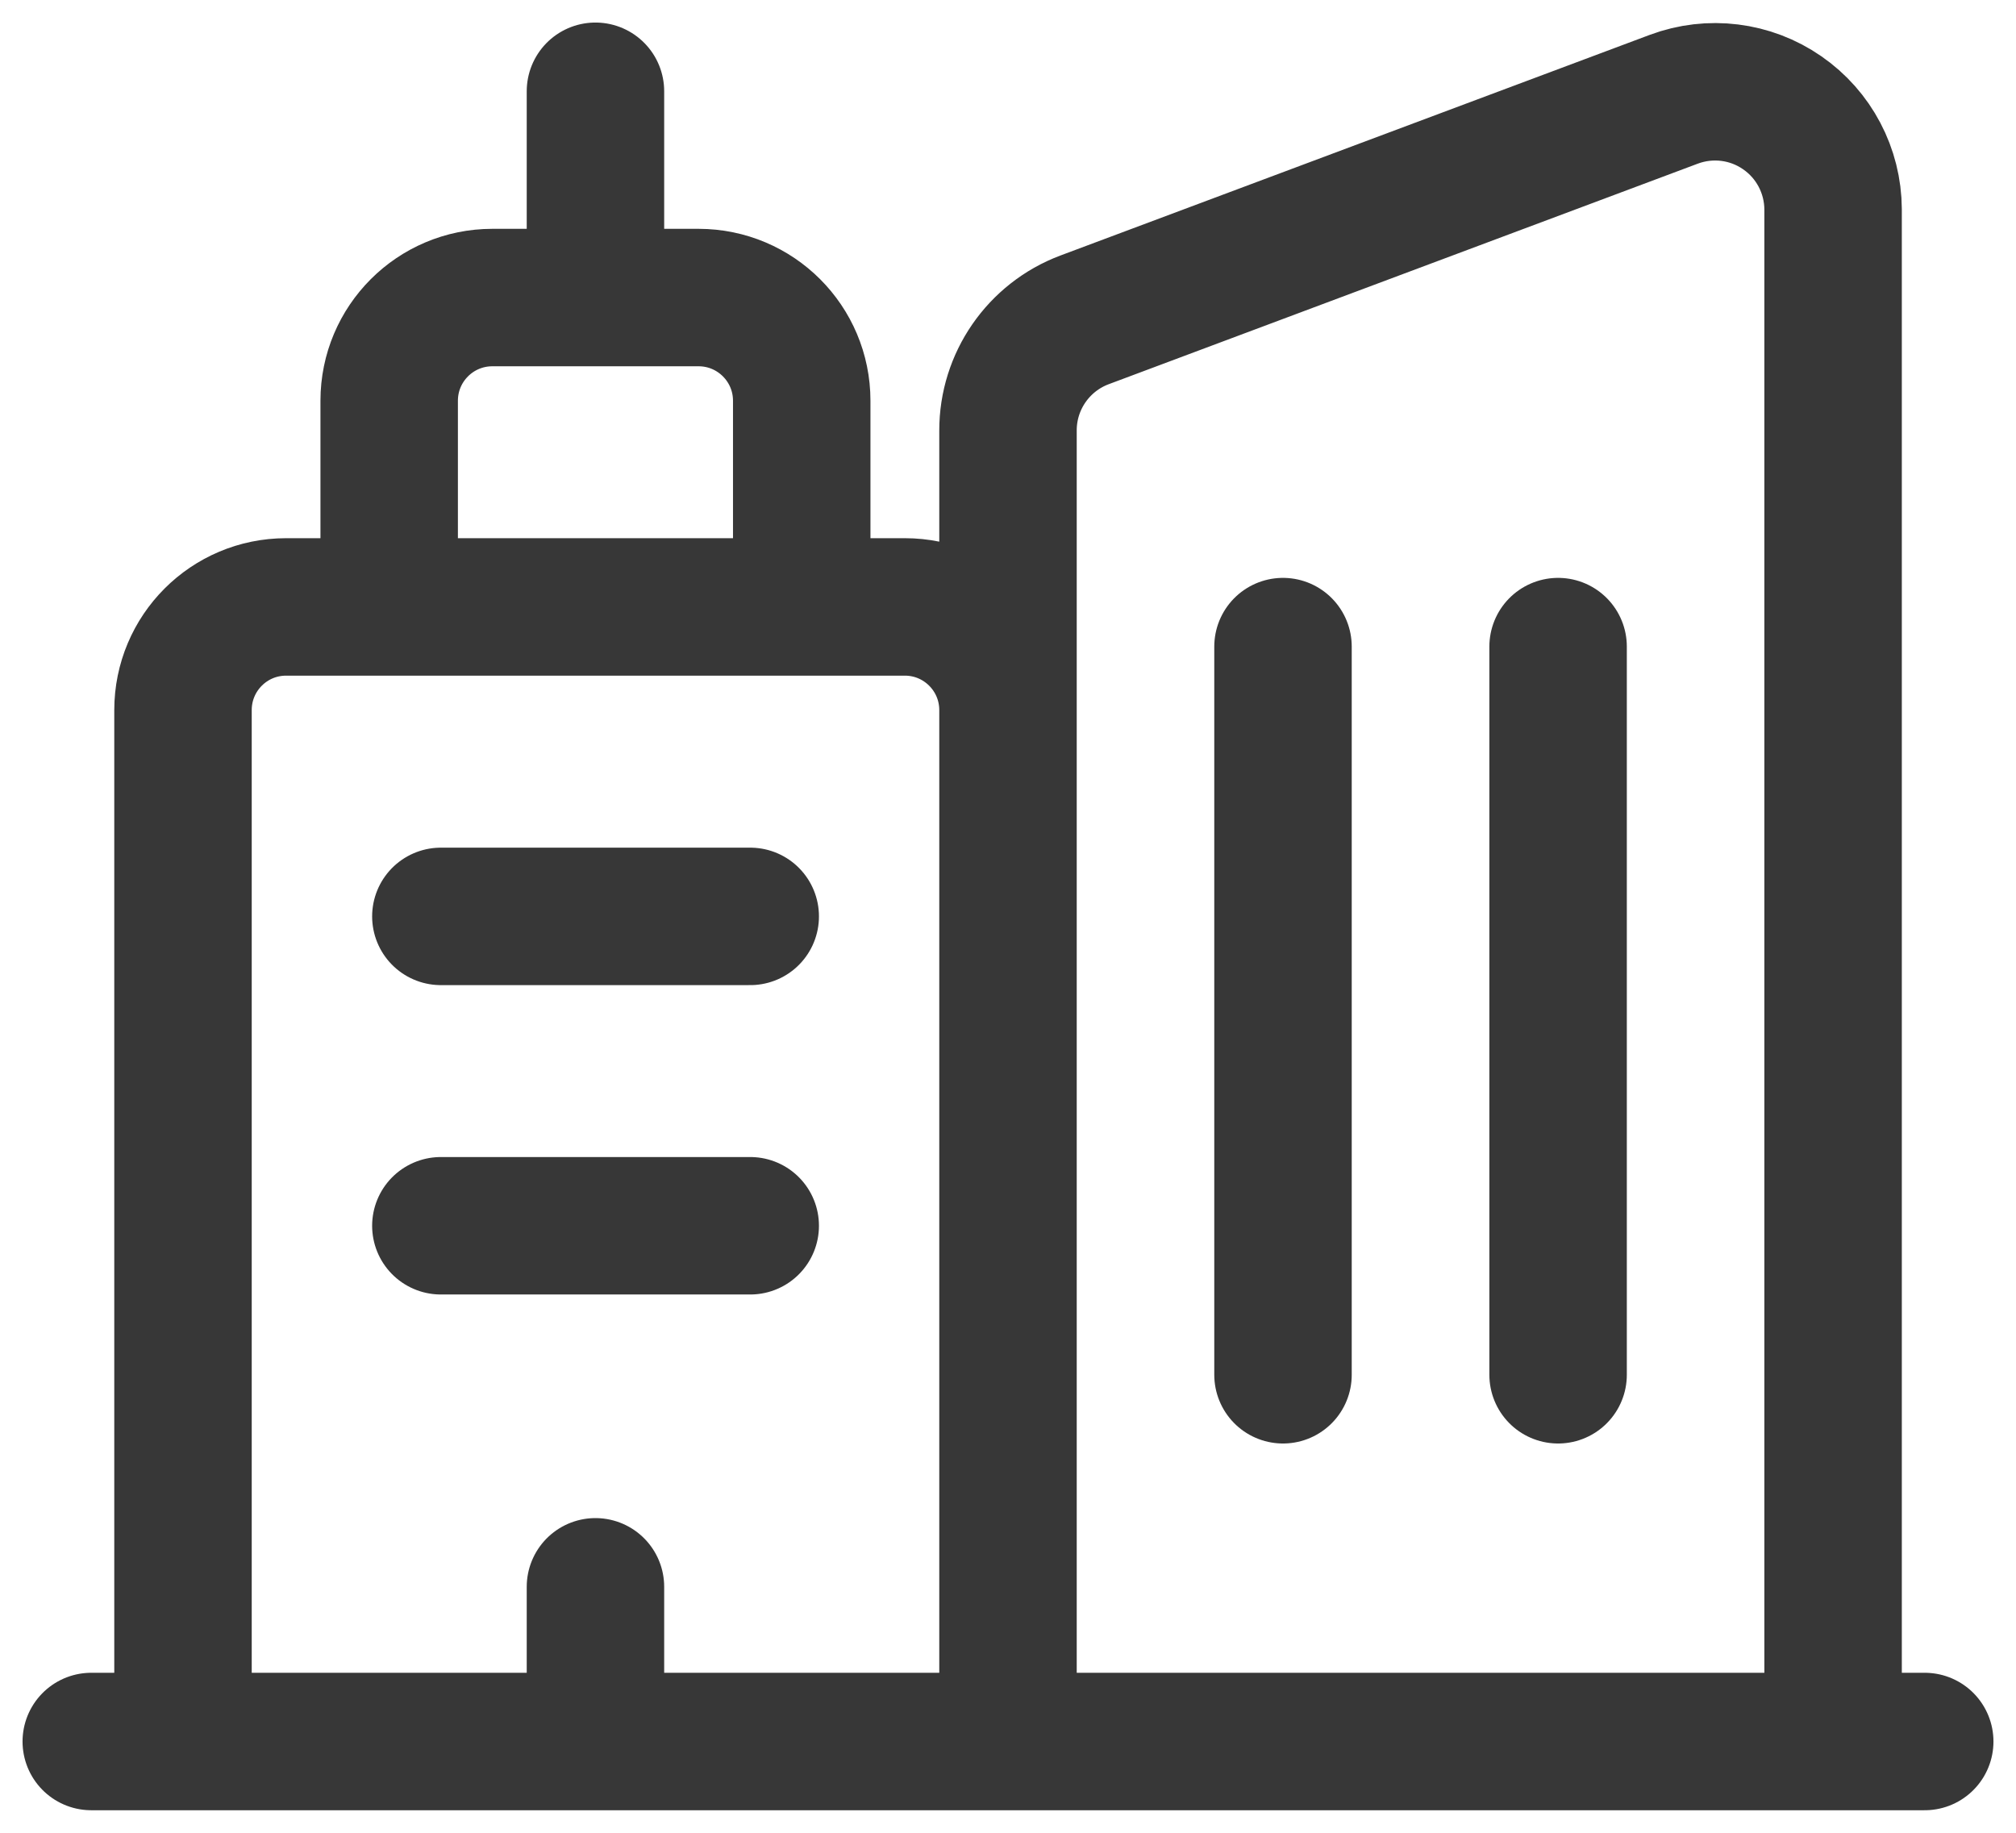 <?xml version="1.0" encoding="UTF-8"?>
<svg xmlns="http://www.w3.org/2000/svg" width="22" height="20" viewBox="0 0 22 20" fill="none">
  <path d="M20.004 19.004V2.284C20.002 1.863 19.795 1.469 19.448 1.23C19.102 0.99 18.66 0.936 18.266 1.083L11.834 3.491C11.332 3.68 10.999 4.161 11 4.698V19.004L11 7.749C11 7.127 10.496 6.623 9.875 6.623H3.122C2.5 6.623 1.997 7.127 1.997 7.749V19.004M6.498 0.996V3.247M4.811 13.376H8.187M4.811 10H8.187M6.498 17.316V19.004M21.004 19.004H0.996M14.001 7.056V15.002M17.003 7.056V15.002M5.373 3.247H7.623C8.245 3.247 8.749 3.751 8.749 4.373V6.623H4.247V4.373C4.247 3.751 4.751 3.247 5.373 3.247Z" stroke="#373737" stroke-width="1.5" stroke-linecap="round" stroke-linejoin="round"></path>
</svg>
